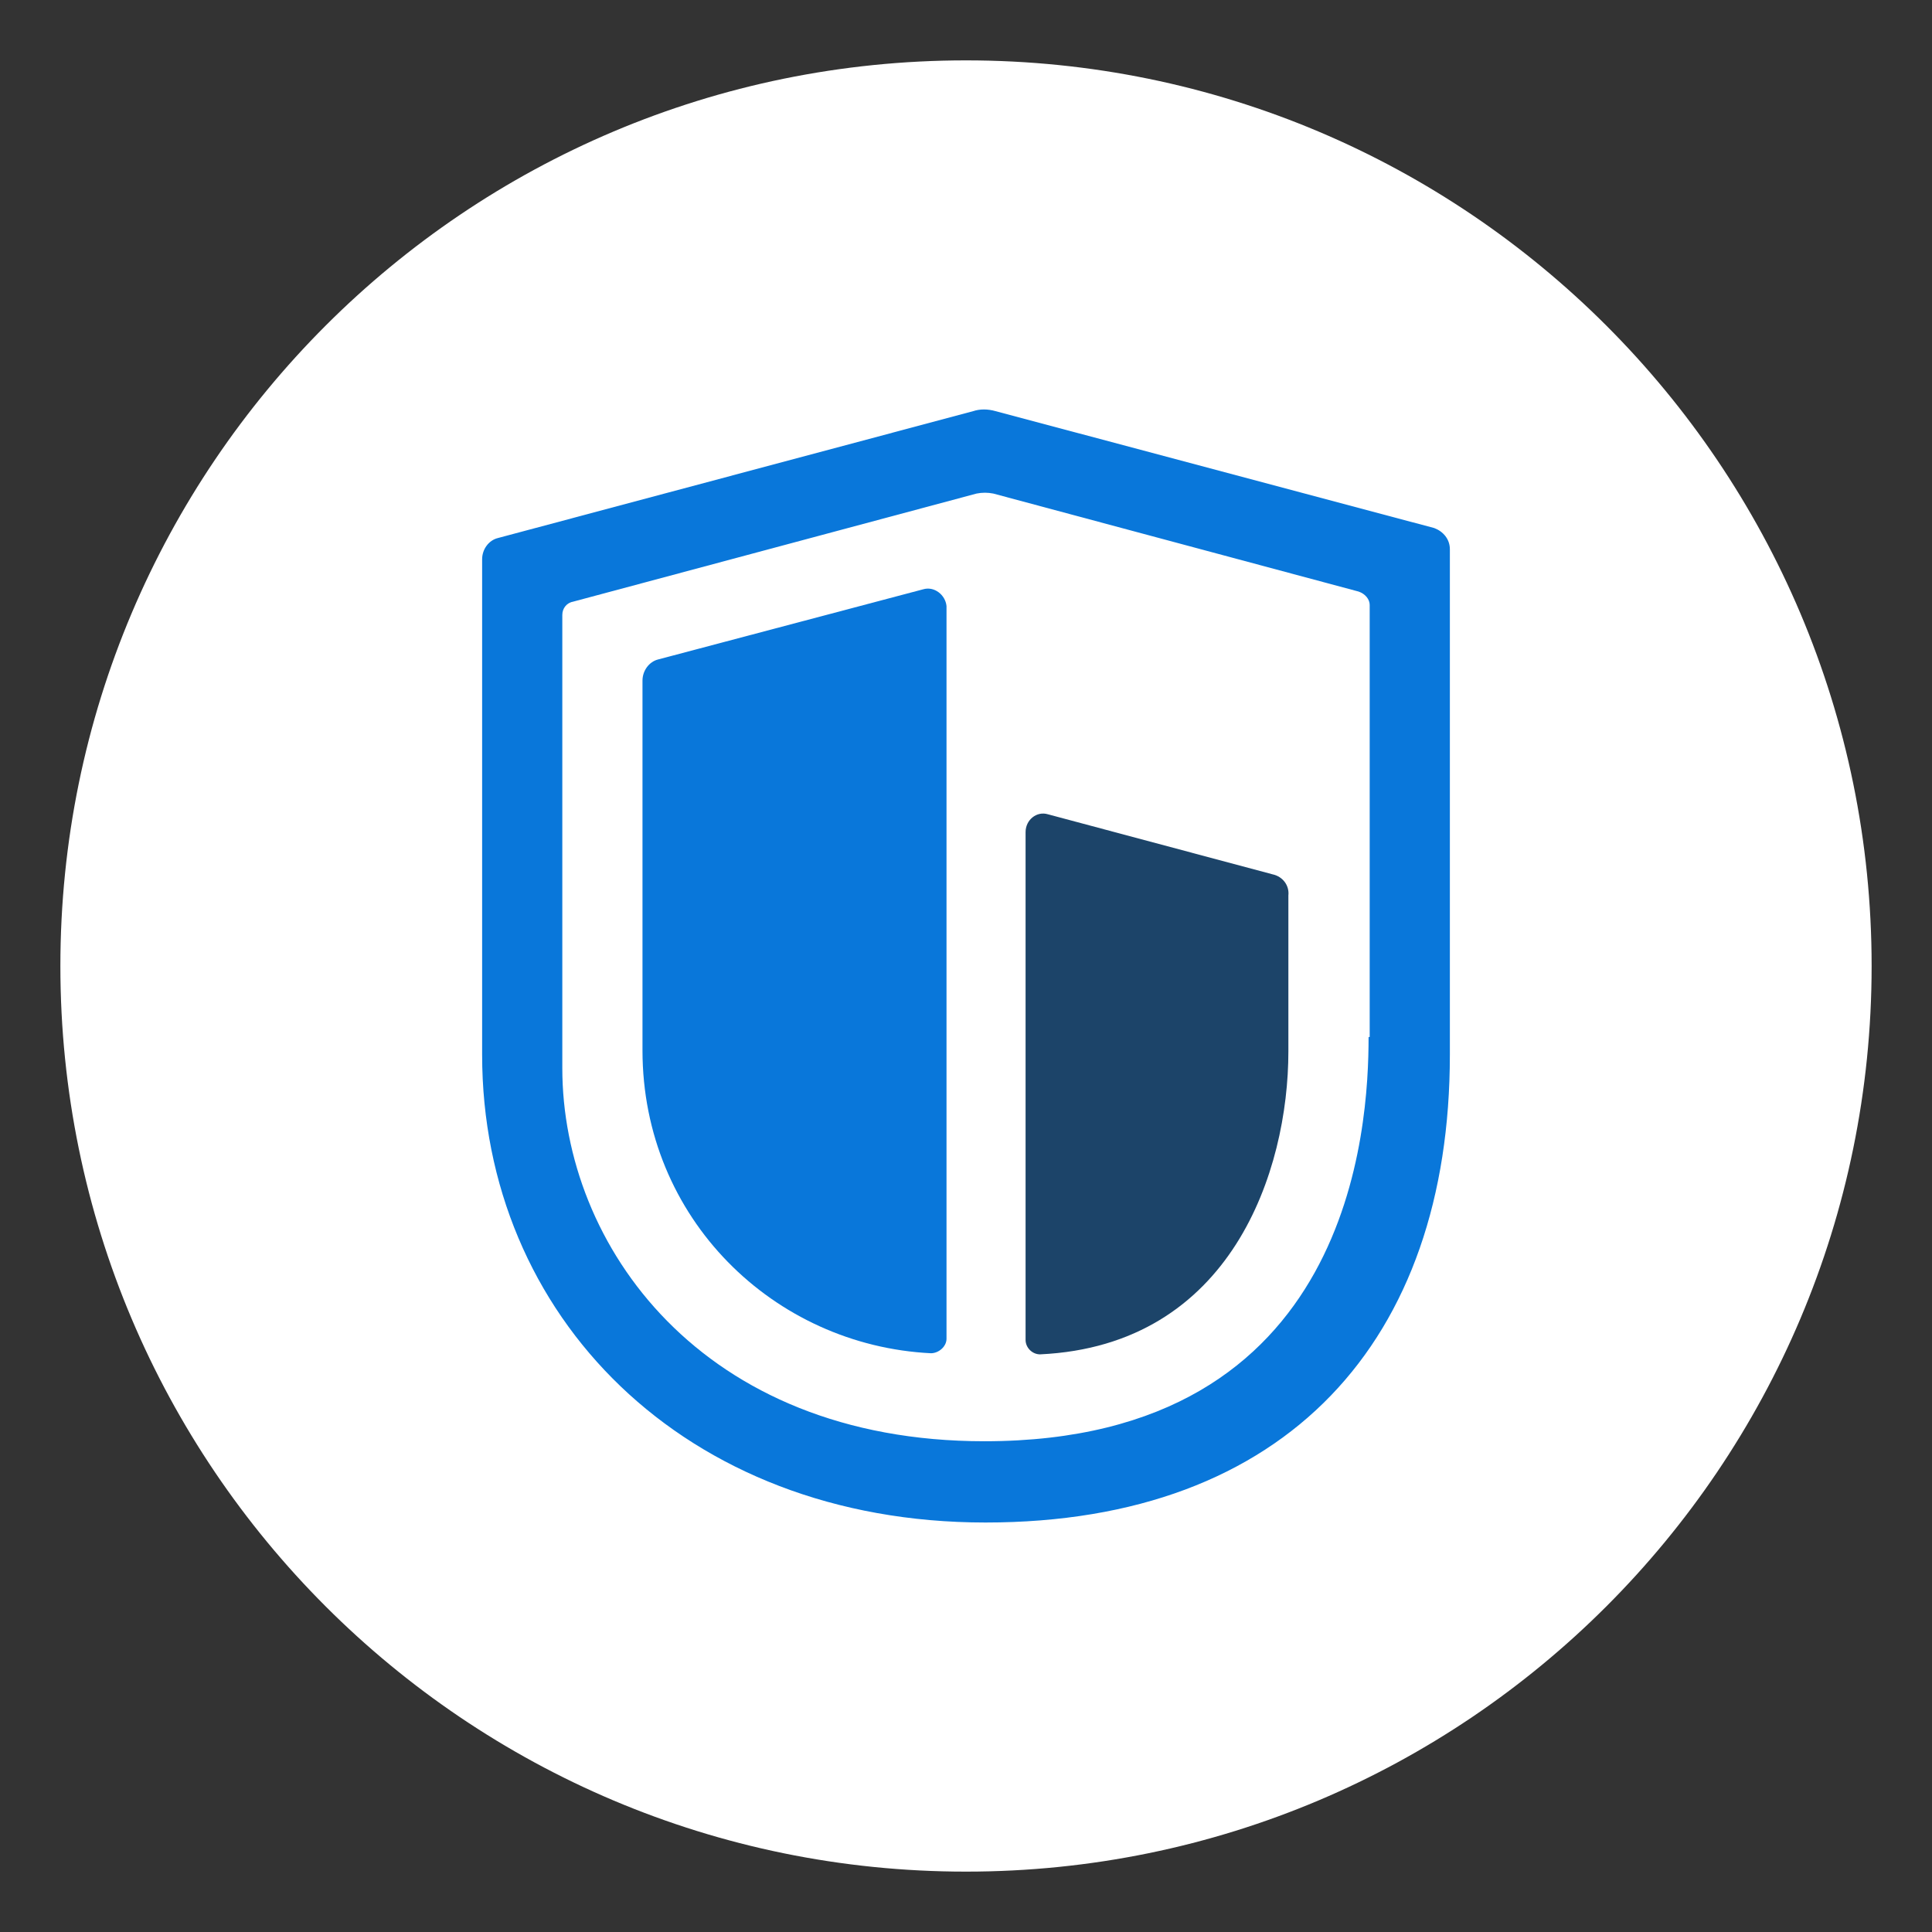 <svg id="Layer_1" data-name="Layer 1" xmlns="http://www.w3.org/2000/svg" version="1.1" viewBox="0 0 800 800"><rect x="0" y="0" width="800" height="800" fill="#333333" stroke="none"/><defs><style>.cls-1,.cls-3{fill:#0977da;stroke-width:0}.cls-3{fill:#fff}</style></defs><path class="cls-3" d="M400 775c207.11 0 375-167.89 375-375S607.11 25 400 25 25 192.89 25 400s167.89 375 375 375Z"/><g id="Color"><path class="cls-3" d="M583.76 432.16c0 40.58-6.92 184.45-175.69 184.45-128.65 0-192.75-89.46-192.75-170.16V239.87c0-2.77 1.84-5.53 5.07-6.46l183.99-49.34c2.31-.46 5.07-.46 7.84 0l166.93 44.73c2.77.92 5.07 3.23 5.07 6.46v196.9h-.46Z"/><path class="cls-1" d="m403 170.24-196.9 52.57c-3.69.92-6.46 4.61-6.46 8.76v205.2c0 107.9 83.46 193.67 208.43 193.67s192.29-75.62 192.29-193.67V227.42c0-4.15-2.77-7.38-6.46-8.76l-181.68-48.42c-3.23-.92-6.46-.92-9.22 0ZM566.7 429.4c0 36.89-6.46 167.39-159.09 167.39-117.13 0-174.77-81.16-174.77-154.48V254.63c0-2.77 1.84-5.07 4.61-5.53l166.93-44.73c2.31-.46 4.61-.46 6.92 0l151.25 40.58c2.77.92 4.61 3.23 4.61 5.53V429.4h-.46Z"/><path class="cls-1" d="M382.25 244.02 272.5 273.07c-3.69.92-6.46 4.61-6.46 8.76v153.09c0 69.63 54.41 122.2 119.43 125.43 3.23 0 6.46-2.77 6.46-5.99V250.94c-.46-4.61-5.07-8.3-9.68-6.92Z"/><path d="m527.04 362.07-93.15-24.9c-4.61-1.38-9.22 2.31-9.22 7.38v210.27c0 3.23 2.77 5.99 5.99 5.99 79.31-3.69 102.83-76.09 102.83-125.43v-64.56c.46-4.15-2.31-7.84-6.46-8.76Z" style="fill:#1c4469;stroke-width:0"/></g></svg>
